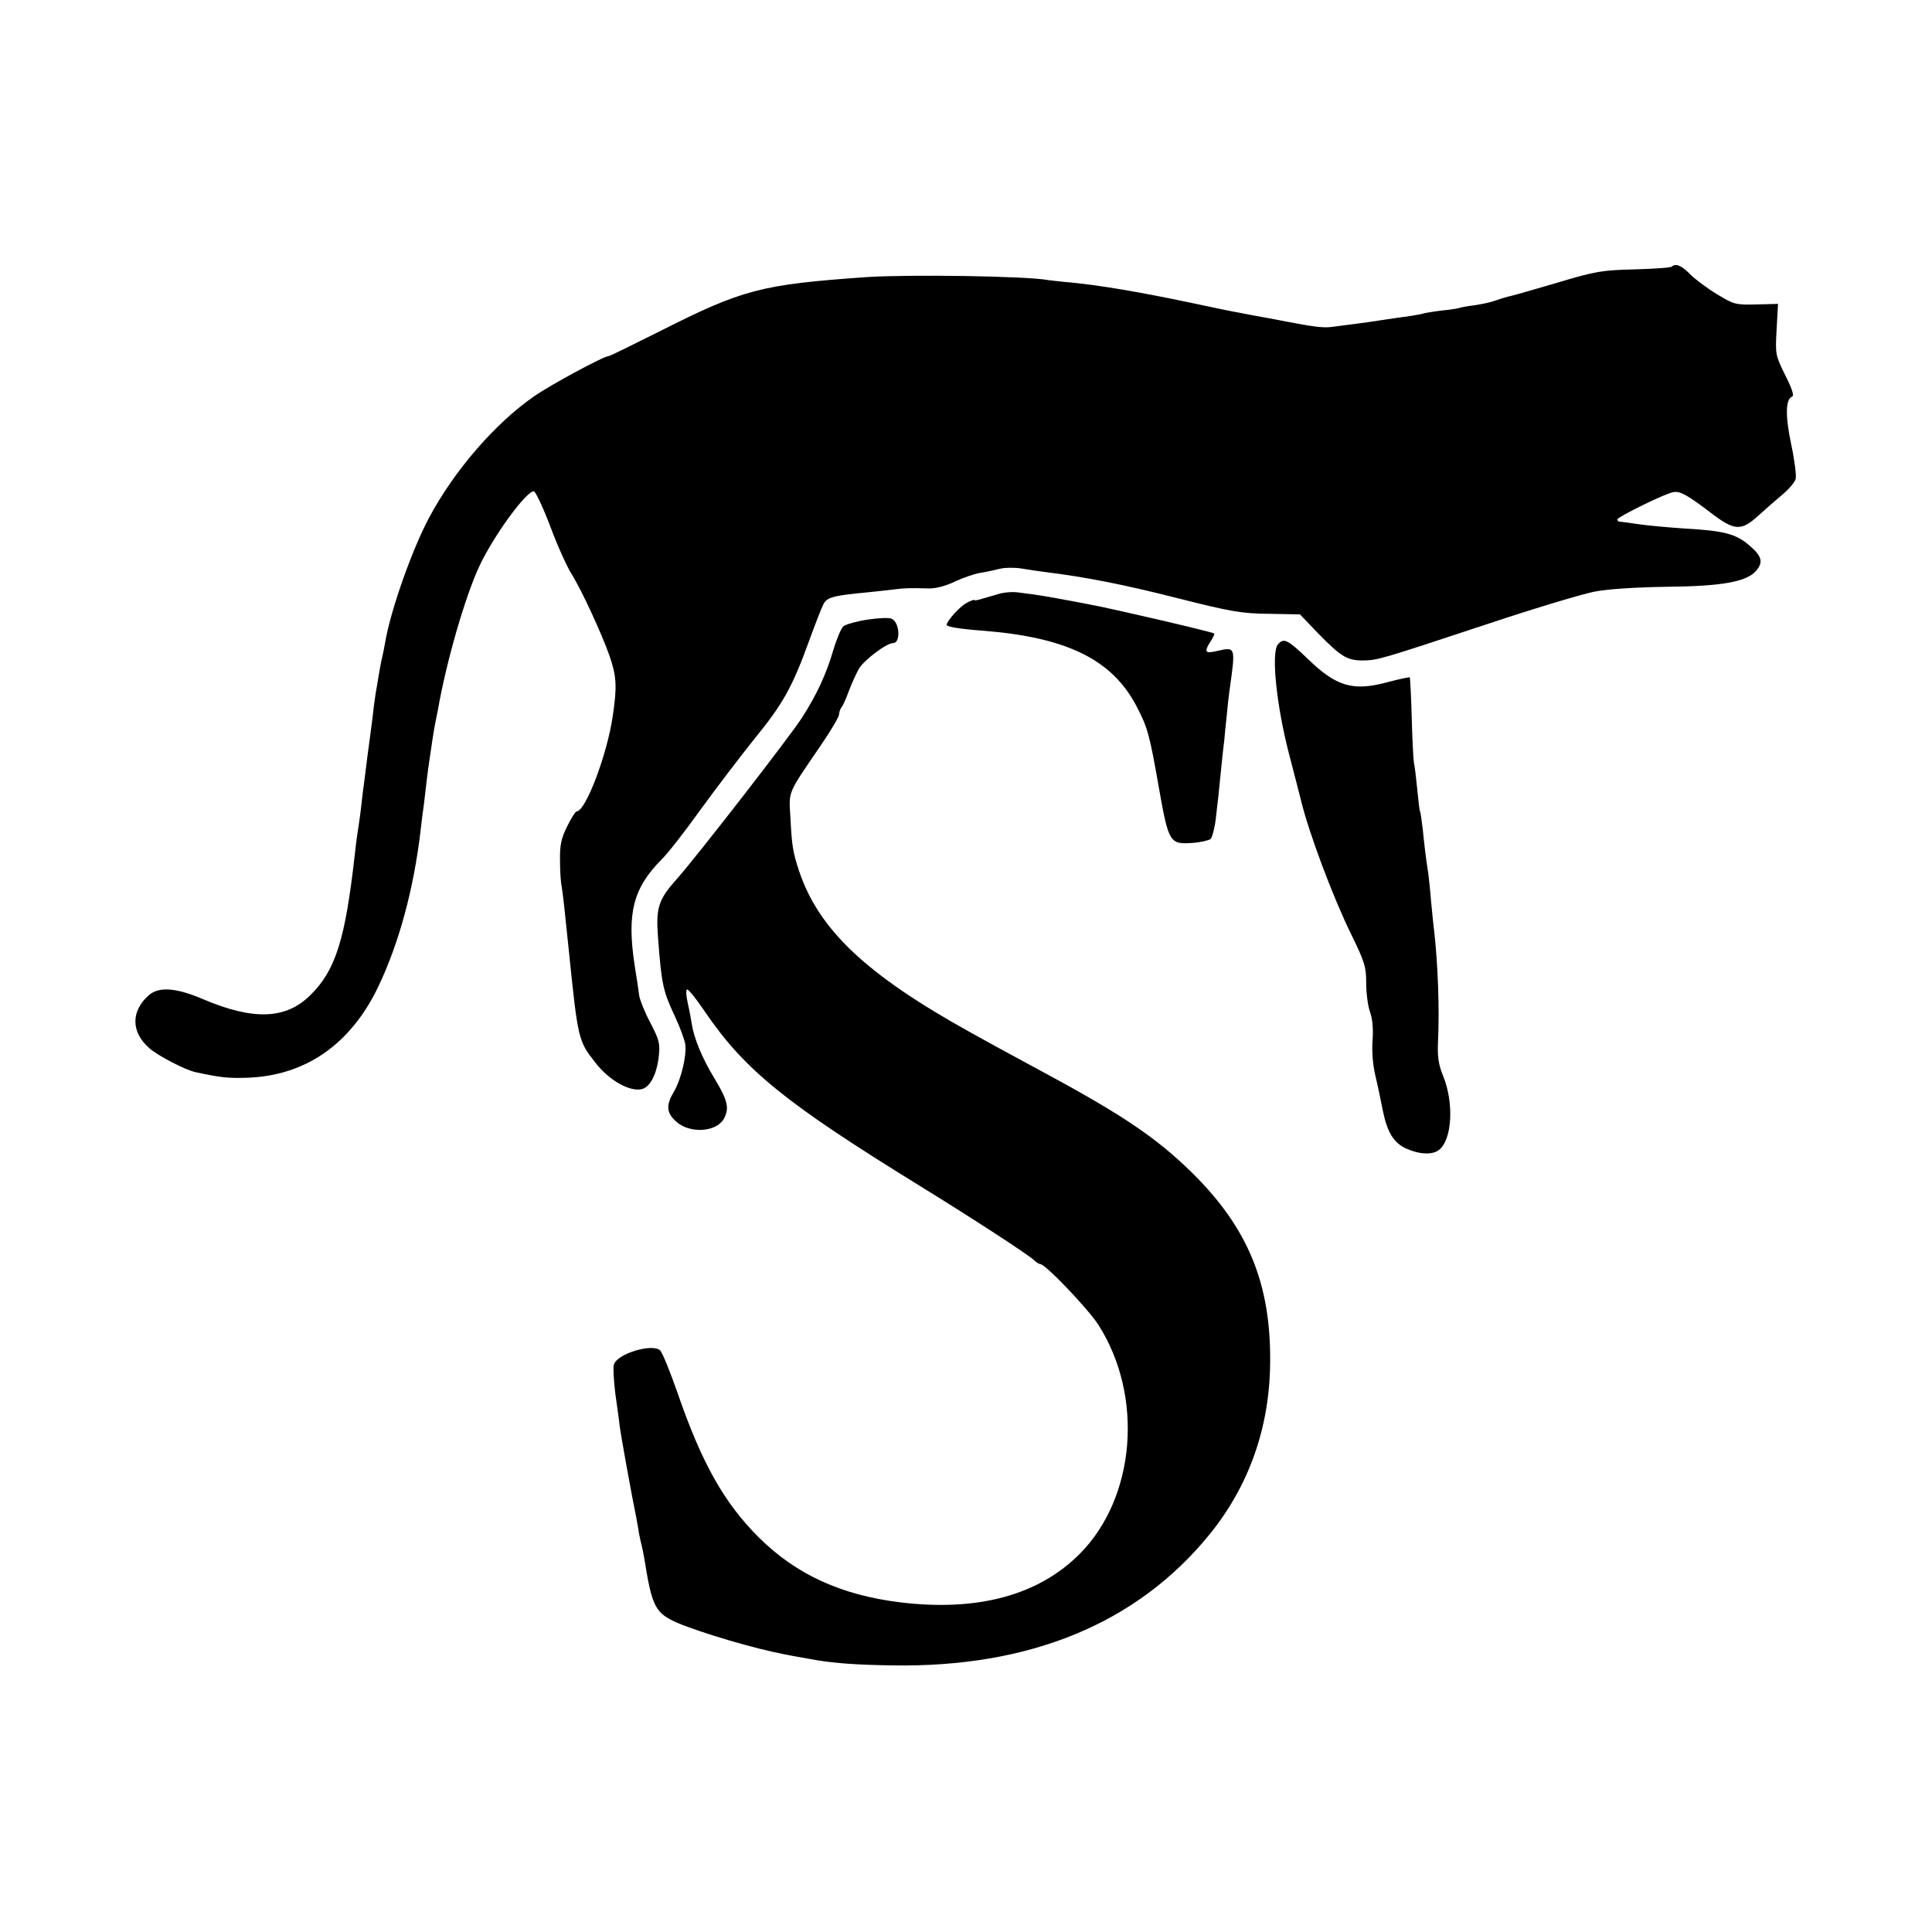 <?xml version="1.0" standalone="no"?>
<!DOCTYPE svg PUBLIC "-//W3C//DTD SVG 20010904//EN"
 "http://www.w3.org/TR/2001/REC-SVG-20010904/DTD/svg10.dtd">
<svg version="1.0" xmlns="http://www.w3.org/2000/svg"
 width="700pt" height="700pt" viewBox="0 0 700 700"
 preserveAspectRatio="xMidYMid meet">
<g transform="translate(0,700) scale(0.1,-0.1)"
fill="#000000" stroke="none">
<path d="M6057 6034 c-3 -4 -64 -8 -134 -10 -118 -3 -140 -6 -283 -49 -85 -25
-165 -48 -177 -50 -12 -3 -34 -10 -48 -15 -13 -5 -46 -12 -72 -16 -27 -3 -50
-8 -53 -9 -3 -2 -33 -7 -65 -10 -33 -4 -62 -9 -65 -10 -3 -2 -26 -6 -50 -10
-25 -3 -72 -10 -105 -15 -57 -9 -106 -15 -184 -25 -29 -3 -62 1 -161 20 -14 3
-52 10 -85 16 -33 6 -71 13 -85 16 -14 2 -97 19 -185 38 -186 39 -321 61 -420
71 -38 3 -77 8 -86 9 -77 15 -508 21 -659 11 -383 -27 -448 -44 -749 -196 -98
-49 -181 -90 -185 -90 -18 0 -209 -103 -271 -146 -140 -97 -288 -267 -380
-439 -62 -116 -140 -336 -160 -455 -3 -19 -8 -42 -10 -50 -2 -8 -7 -31 -10
-50 -3 -19 -8 -46 -10 -60 -3 -14 -7 -43 -10 -65 -2 -21 -9 -75 -15 -120 -6
-44 -13 -96 -15 -115 -2 -19 -7 -54 -10 -77 -3 -24 -7 -62 -10 -85 -3 -24 -8
-54 -10 -68 -2 -14 -7 -50 -10 -80 -34 -302 -69 -415 -159 -504 -89 -90 -208
-94 -391 -16 -98 42 -161 46 -197 13 -64 -57 -63 -132 1 -189 30 -28 134 -82
171 -89 88 -19 116 -22 182 -20 212 6 377 119 478 329 76 159 129 355 154 568
3 27 8 69 12 95 7 61 14 121 19 153 7 50 17 115 21 135 2 11 7 34 10 50 31
178 99 412 150 522 51 110 170 273 198 273 6 0 33 -57 60 -128 26 -70 61 -147
77 -172 37 -59 110 -218 138 -298 25 -74 27 -109 11 -217 -20 -138 -98 -345
-131 -345 -4 0 -20 -25 -34 -54 -22 -44 -27 -69 -26 -125 0 -39 3 -81 6 -93 3
-13 14 -113 25 -223 34 -333 35 -336 97 -415 49 -64 125 -107 169 -96 30 8 54
55 61 120 5 45 1 59 -30 119 -20 37 -38 82 -41 99 -2 18 -10 69 -17 113 -28
187 -5 277 98 381 22 21 85 102 140 179 56 77 145 194 198 260 103 126 137
188 199 360 20 55 42 111 49 125 13 26 34 32 162 44 39 4 84 9 100 11 30 4 48
5 120 3 24 -1 62 9 95 25 30 14 71 28 90 31 19 3 52 10 72 15 20 5 56 5 80 1
24 -4 63 -10 88 -13 138 -17 279 -44 475 -94 194 -49 233 -56 333 -57 l112 -2
64 -67 c85 -87 107 -100 164 -100 54 1 58 2 457 134 165 55 336 106 380 115
51 10 146 16 265 18 200 2 288 18 323 58 26 31 21 53 -24 91 -49 43 -93 54
-234 62 -61 4 -137 11 -170 16 -33 5 -63 9 -67 9 -5 0 -8 4 -8 8 0 9 175 95
203 99 24 4 49 -9 133 -73 88 -68 112 -69 174 -13 25 23 64 57 88 77 23 19 45
45 48 57 3 12 -4 68 -16 124 -22 103 -21 165 3 174 8 3 1 27 -25 78 -36 73
-36 76 -31 166 l5 92 -78 -2 c-76 -2 -82 0 -143 37 -35 21 -79 54 -97 72 -31
32 -53 41 -67 28z"/>
<path d="M3625 4850 c-16 -5 -45 -13 -62 -18 -18 -6 -33 -9 -33 -6 0 2 -12 -2
-27 -10 -24 -12 -73 -66 -73 -80 0 -7 48 -15 130 -21 305 -24 469 -104 558
-274 40 -77 47 -101 81 -296 35 -198 39 -205 122 -199 29 2 58 9 65 14 6 6 15
39 19 73 4 34 8 73 10 87 1 14 6 59 10 100 4 41 9 86 11 100 1 14 5 54 9 90 3
36 8 76 10 90 22 158 23 157 -47 141 -42 -10 -46 -3 -22 35 9 13 15 26 13 29
-4 3 -155 40 -299 72 -36 8 -74 17 -85 19 -11 3 -67 14 -125 25 -97 18 -124
23 -205 33 -16 2 -43 0 -60 -4z"/>
<path d="M3143 4755 c-39 -6 -78 -17 -87 -24 -8 -7 -24 -44 -36 -84 -27 -92
-61 -164 -114 -247 -48 -74 -386 -509 -454 -585 -66 -74 -76 -103 -68 -210 13
-173 18 -195 62 -289 18 -39 35 -84 37 -101 5 -41 -15 -125 -41 -170 -29 -48
-28 -76 6 -107 49 -47 150 -41 176 11 19 36 12 66 -35 143 -45 74 -74 144 -83
200 -3 21 -10 56 -15 78 -5 22 -6 42 -2 45 5 2 33 -33 64 -79 145 -213 292
-332 777 -631 198 -122 399 -253 418 -272 7 -7 17 -13 21 -13 19 0 172 -161
210 -219 166 -259 136 -628 -68 -832 -149 -149 -368 -208 -646 -175 -216 26
-380 101 -515 235 -126 125 -208 271 -295 524 -27 77 -55 146 -63 154 -28 27
-158 -12 -168 -52 -3 -12 0 -58 5 -101 6 -44 14 -98 16 -119 4 -33 44 -255 61
-337 2 -13 7 -36 9 -53 3 -16 8 -37 10 -45 2 -8 7 -31 10 -50 25 -158 38 -187
94 -218 51 -28 245 -89 371 -117 60 -13 78 -16 158 -30 73 -12 149 -17 272
-19 501 -9 890 152 1152 474 143 176 218 387 220 623 3 287 -81 490 -286 691
-124 121 -245 204 -517 351 -200 108 -221 120 -284 155 -375 208 -547 370
-619 582 -23 69 -27 93 -32 193 -6 102 -13 84 109 263 37 54 67 105 67 113 0
8 4 19 8 25 5 5 17 31 27 59 10 27 27 64 37 82 19 32 100 93 124 93 28 0 24
75 -5 88 -9 5 -48 3 -88 -3z"/>
<path d="M4630 4665 c-25 -30 -5 -222 40 -395 22 -85 42 -162 44 -171 28 -116
116 -351 182 -485 49 -100 54 -118 54 -176 0 -36 6 -83 14 -105 9 -25 12 -62
9 -103 -3 -41 1 -91 12 -135 9 -38 20 -92 25 -118 16 -79 39 -117 84 -138 48
-22 95 -24 119 -6 48 36 56 169 16 268 -17 41 -21 70 -19 119 6 128 0 283 -14
410 -3 19 -7 67 -11 105 -3 39 -8 84 -10 100 -9 57 -14 100 -20 160 -4 33 -8
62 -10 65 -2 3 -6 39 -10 80 -4 41 -9 84 -12 95 -2 11 -6 85 -8 164 -2 79 -6
145 -7 147 -2 1 -37 -6 -78 -17 -128 -35 -188 -17 -293 85 -72 69 -86 76 -107
51z"/>
</g>
</svg>
